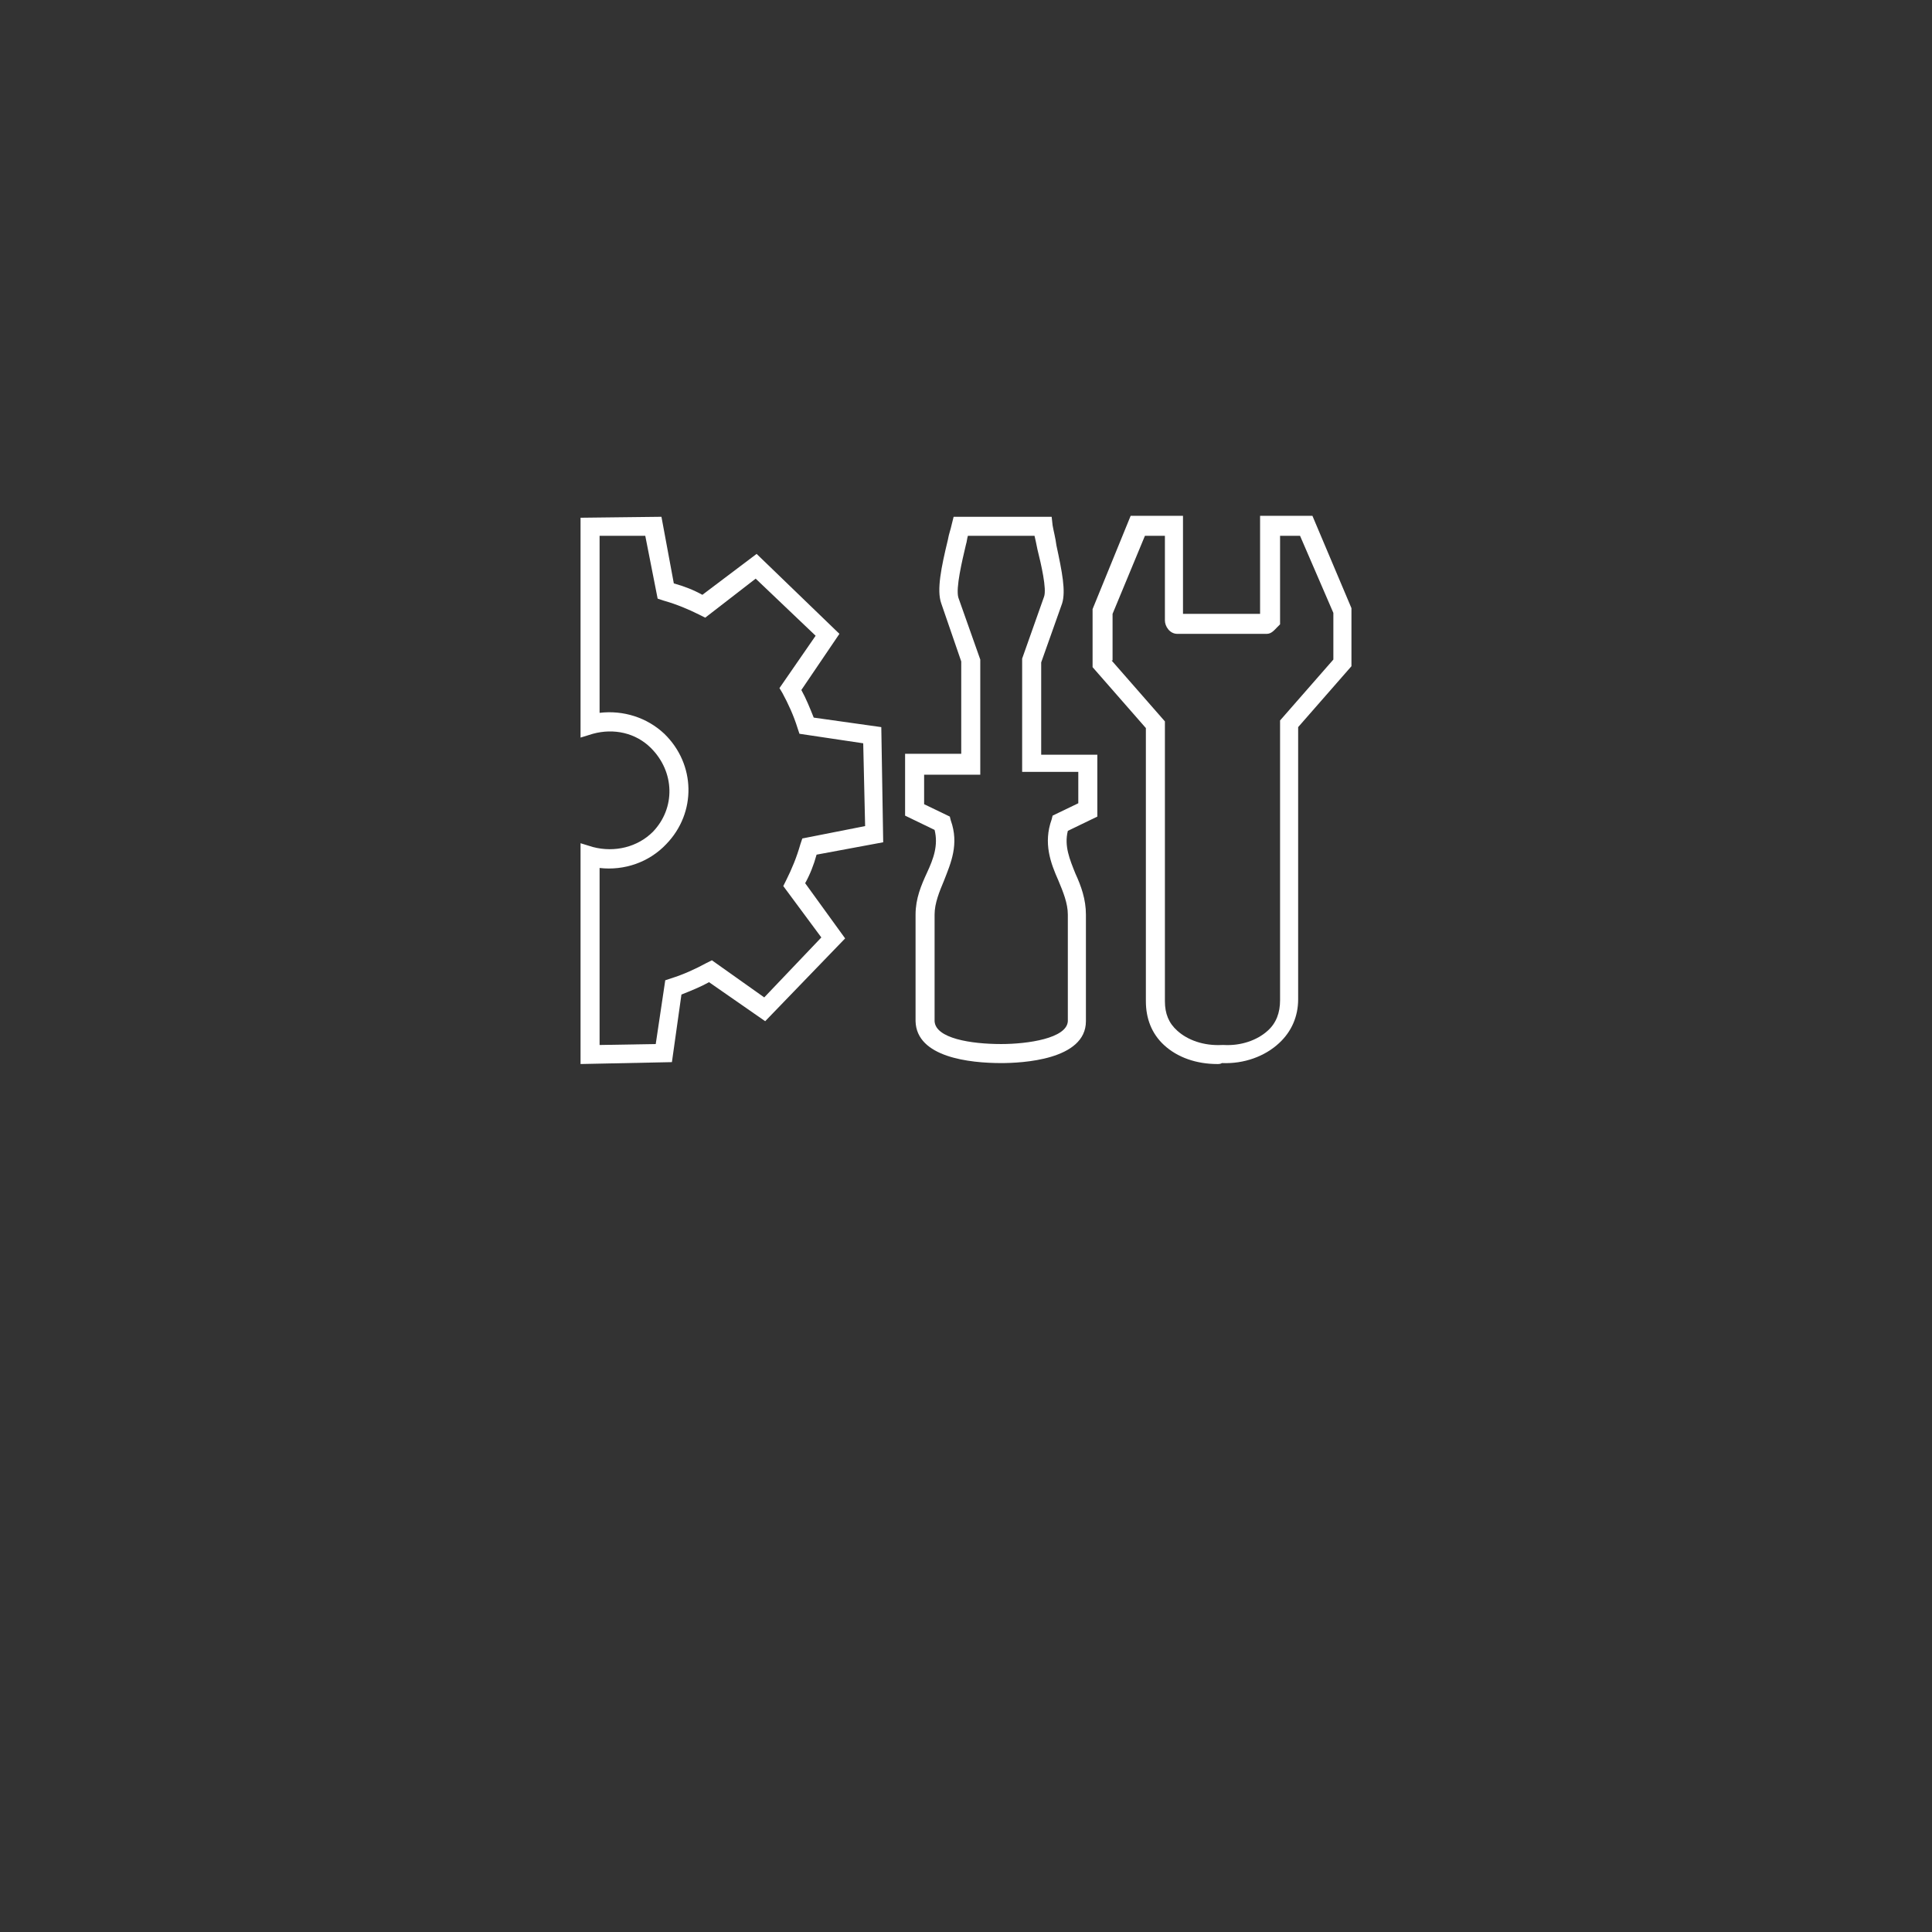 <?xml version="1.0" encoding="utf-8"?>
<!-- Generator: Adobe Illustrator 26.0.1, SVG Export Plug-In . SVG Version: 6.00 Build 0)  -->
<svg version="1.1" id="Laag_1" xmlns="http://www.w3.org/2000/svg" xmlns:xlink="http://www.w3.org/1999/xlink" x="0px" y="0px"
	 viewBox="0 0 203 203" style="enable-background:new 0 0 203 203;" xml:space="preserve">
<rect x="0" y="0" width="203" height="203" fill="#333333" stroke="none"/>
<style type="text/css">
	.st0{fill:#FFFFFF;}
</style>
<g>
	<path class="st0" d="M105.2,111.7c-3.3,0-8.9-0.6-9-4.4l0-11.2c0-1.7,0.6-3.1,1.2-4.4c0.7-1.5,1.2-2.9,0.8-4.5l-3.1-1.5v-6.5h5.9
		v-9.7l-2.1-6.1c-0.5-1.4,0-3.8,0.7-6.7c0.1-0.6,0.3-1.1,0.4-1.6l0.2-0.8h10.3l0.1,0.9c0.1,0.6,0.3,1.3,0.4,2.1
		c0.6,2.8,1,4.8,0.6,6.1l-2.2,6.2v9.7h5.9v6.5l-3.1,1.5c-0.4,1.6,0.2,3,0.8,4.5c0.6,1.3,1.1,2.7,1.1,4.3v11.2
		C114.1,111.4,107.3,111.7,105.2,111.7z M97.1,84.5l2.7,1.3l0.1,0.4c0.9,2.5,0,4.5-0.7,6.3c-0.5,1.2-1,2.4-1,3.6v11.2
		c0.1,1.8,3.8,2.4,7,2.4c2.8,0,6.9-0.6,7-2.4l0-11.2c0-1.2-0.5-2.4-1-3.6c-0.8-1.8-1.6-3.9-0.7-6.4l0.1-0.4l2.7-1.3v-3.3h-5.9V69.2
		l2.3-6.5c0.3-0.8-0.3-3.4-0.7-5c-0.1-0.5-0.2-1-0.3-1.4h-7c-0.1,0.3-0.1,0.6-0.2,0.9c-0.4,1.7-1.1,4.6-0.8,5.6l2.3,6.5v12.1h-5.9
		V84.5z"/>
	<path class="st0" d="M127.9,111.8c-2.2,0-4.2-0.7-5.6-2c-1.3-1.2-1.9-2.8-1.9-4.6V76.5l-5.6-6.4v-6.1l4-9.8h5.5v10.3h8.1V54.2h5.5
		l4.1,9.7V70l-5.6,6.4V105c0,1.8-0.7,3.4-2,4.6c-1.5,1.4-3.7,2.2-6,2.1C128.2,111.8,128.1,111.8,127.9,111.8z M116.8,69.4l5.6,6.4
		v29.4c0,1.3,0.4,2.3,1.3,3.1c1.1,1,2.8,1.6,4.7,1.5l0.1,0l0.1,0c1.8,0.1,3.5-0.5,4.6-1.5c0.9-0.8,1.3-1.9,1.3-3.2V75.7l5.6-6.4
		v-4.9l-3.5-8.1h-2.1v9.3l-0.3,0.3c-0.3,0.3-0.6,0.7-1.1,0.7h-9.4c-0.8,0-1.3-0.8-1.3-1.4v-8.9h-2.1l-3.4,8.2V69.4z"/>
	<path class="st0" d="M61,111.8V88.6l1.3,0.4c2.3,0.6,4.7,0,6.3-1.6c2.4-2.5,2.3-6.3-0.2-8.8c-1.6-1.6-3.9-2.1-6.1-1.5L61,77.5V54.4
		l8.5-0.1l1.3,7c1.1,0.3,2.1,0.7,3,1.2l5.7-4.3l8.7,8.4l-4,5.9c0.5,0.9,0.9,1.9,1.3,2.9l7.1,1l0.2,12.1l-7,1.3
		c-0.3,1.1-0.7,2.1-1.2,3l4.2,5.8l-8.4,8.7l-5.9-4.1c-0.9,0.5-1.9,0.9-2.9,1.3l-1,7.1L61,111.8z M63,91.2v18.6l5.9-0.1l1-6.7
		l0.6-0.2c1.3-0.4,2.6-1,3.7-1.6l0.6-0.3l5.5,3.9l6-6.3l-4-5.4l0.3-0.6c0.6-1.2,1.1-2.4,1.5-3.8l0.2-0.6l6.6-1.3l-0.2-8.7l-6.7-1
		l-0.2-0.6c-0.4-1.3-1-2.6-1.6-3.7l-0.3-0.5l3.8-5.5l-6.3-6l-5.3,4.1l-0.6-0.3c-1.2-0.6-2.4-1.1-3.8-1.5l-0.6-0.2l-1.3-6.6L63,56.3
		v18.6c2.5-0.3,5,0.5,6.8,2.2c3.3,3.2,3.4,8.3,0.2,11.6C68.2,90.6,65.6,91.5,63,91.2z"/>
</g>
</svg>
